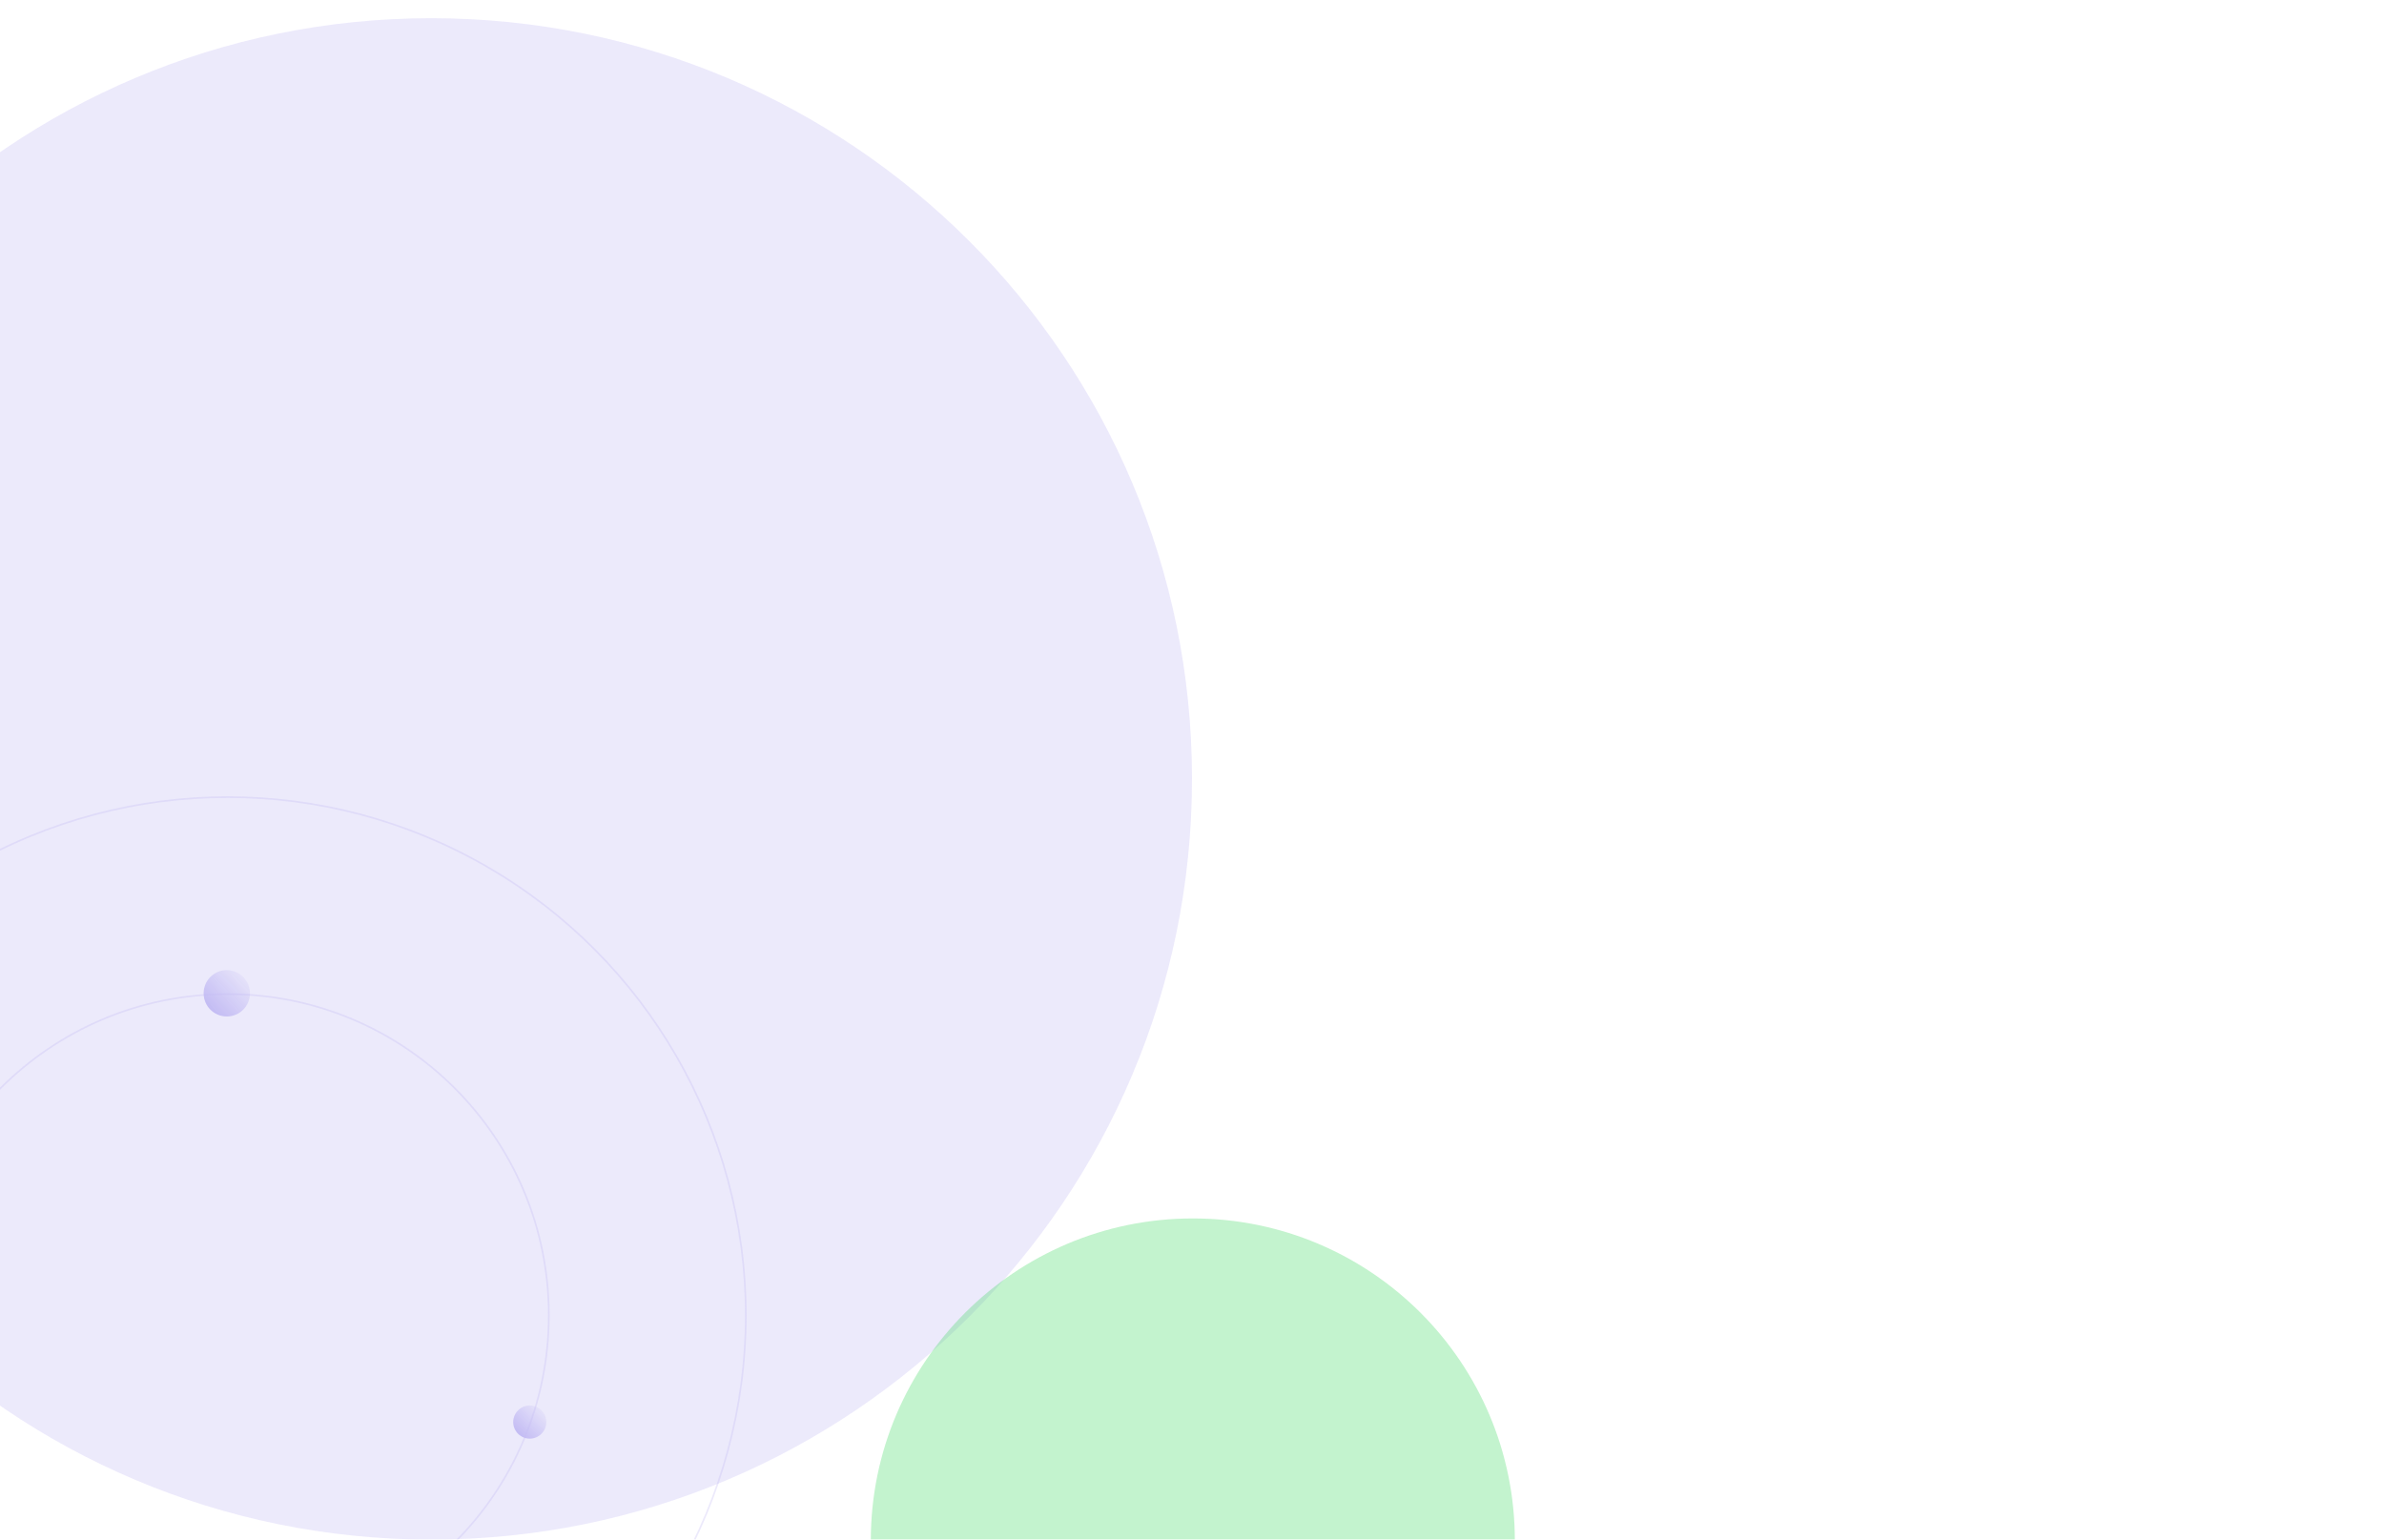 <svg width="1440" height="930" viewBox="0 0 1440 930" fill="none" xmlns="http://www.w3.org/2000/svg">
<g clip-path="url(#clip0_82_524)">
<rect width="1440" height="930" fill="white"/>
<g opacity="0.3" filter="url(#filter0_f_82_524)">
<path d="M260.5 930C514.275 930 720 724.275 720 470.5C720 216.725 514.275 11 260.5 11C6.725 11 -199 216.725 -199 470.5C-199 724.275 6.725 930 260.5 930Z" fill="#C0B7F3"/>
</g>
<g opacity="0.3" filter="url(#filter1_f_82_524)">
<path d="M720.5 1125C827.919 1125 915 1037.92 915 930.5C915 823.081 827.919 736 720.5 736C613.081 736 526 823.081 526 930.5C526 1037.92 613.081 1125 720.5 1125Z" fill="#36D659"/>
</g>
<g opacity="0.3">
<circle cx="137.5" cy="794.5" r="313" stroke="#C0B7F3"/>
<circle cx="137.5" cy="794.5" r="194" stroke="#C0B7F3"/>
<g clip-path="url(#clip1_82_524)">
<path d="M320 869C325.523 869 330 864.523 330 859C330 853.477 325.523 849 320 849C314.477 849 310 853.477 310 859C310 864.523 314.477 869 320 869Z" fill="url(#paint0_linear_82_524)"/>
</g>
<g clip-path="url(#clip2_82_524)">
<path d="M137 614C144.732 614 151 607.732 151 600C151 592.268 144.732 586 137 586C129.268 586 123 592.268 123 600C123 607.732 129.268 614 137 614Z" fill="url(#paint1_linear_82_524)"/>
</g>
</g>
</g>
<defs>
<filter id="filter0_f_82_524" x="-599" y="-389" width="1719" height="1719" filterUnits="userSpaceOnUse" color-interpolation-filters="sRGB">
<feFlood flood-opacity="0" result="BackgroundImageFix"/>
<feBlend mode="normal" in="SourceGraphic" in2="BackgroundImageFix" result="shape"/>
<feGaussianBlur stdDeviation="200" result="effect1_foregroundBlur_82_524"/>
</filter>
<filter id="filter1_f_82_524" x="126" y="336" width="1189" height="1189" filterUnits="userSpaceOnUse" color-interpolation-filters="sRGB">
<feFlood flood-opacity="0" result="BackgroundImageFix"/>
<feBlend mode="normal" in="SourceGraphic" in2="BackgroundImageFix" result="shape"/>
<feGaussianBlur stdDeviation="200" result="effect1_foregroundBlur_82_524"/>
</filter>
<linearGradient id="paint0_linear_82_524" x1="312.683" y1="866.195" x2="330" y2="849" gradientUnits="userSpaceOnUse">
<stop stop-color="#614CE1"/>
<stop offset="1" stop-color="#614CE1" stop-opacity="0"/>
</linearGradient>
<linearGradient id="paint1_linear_82_524" x1="126.756" y1="610.073" x2="151" y2="586" gradientUnits="userSpaceOnUse">
<stop stop-color="#614CE1"/>
<stop offset="1" stop-color="#614CE1" stop-opacity="0"/>
</linearGradient>
<clipPath id="clip0_82_524">
<rect width="1440" height="930" fill="white"/>
</clipPath>
<clipPath id="clip1_82_524">
<rect width="20" height="20" fill="white" transform="translate(310 849)"/>
</clipPath>
<clipPath id="clip2_82_524">
<rect width="28" height="28" fill="white" transform="translate(123 586)"/>
</clipPath>
</defs>
</svg>
